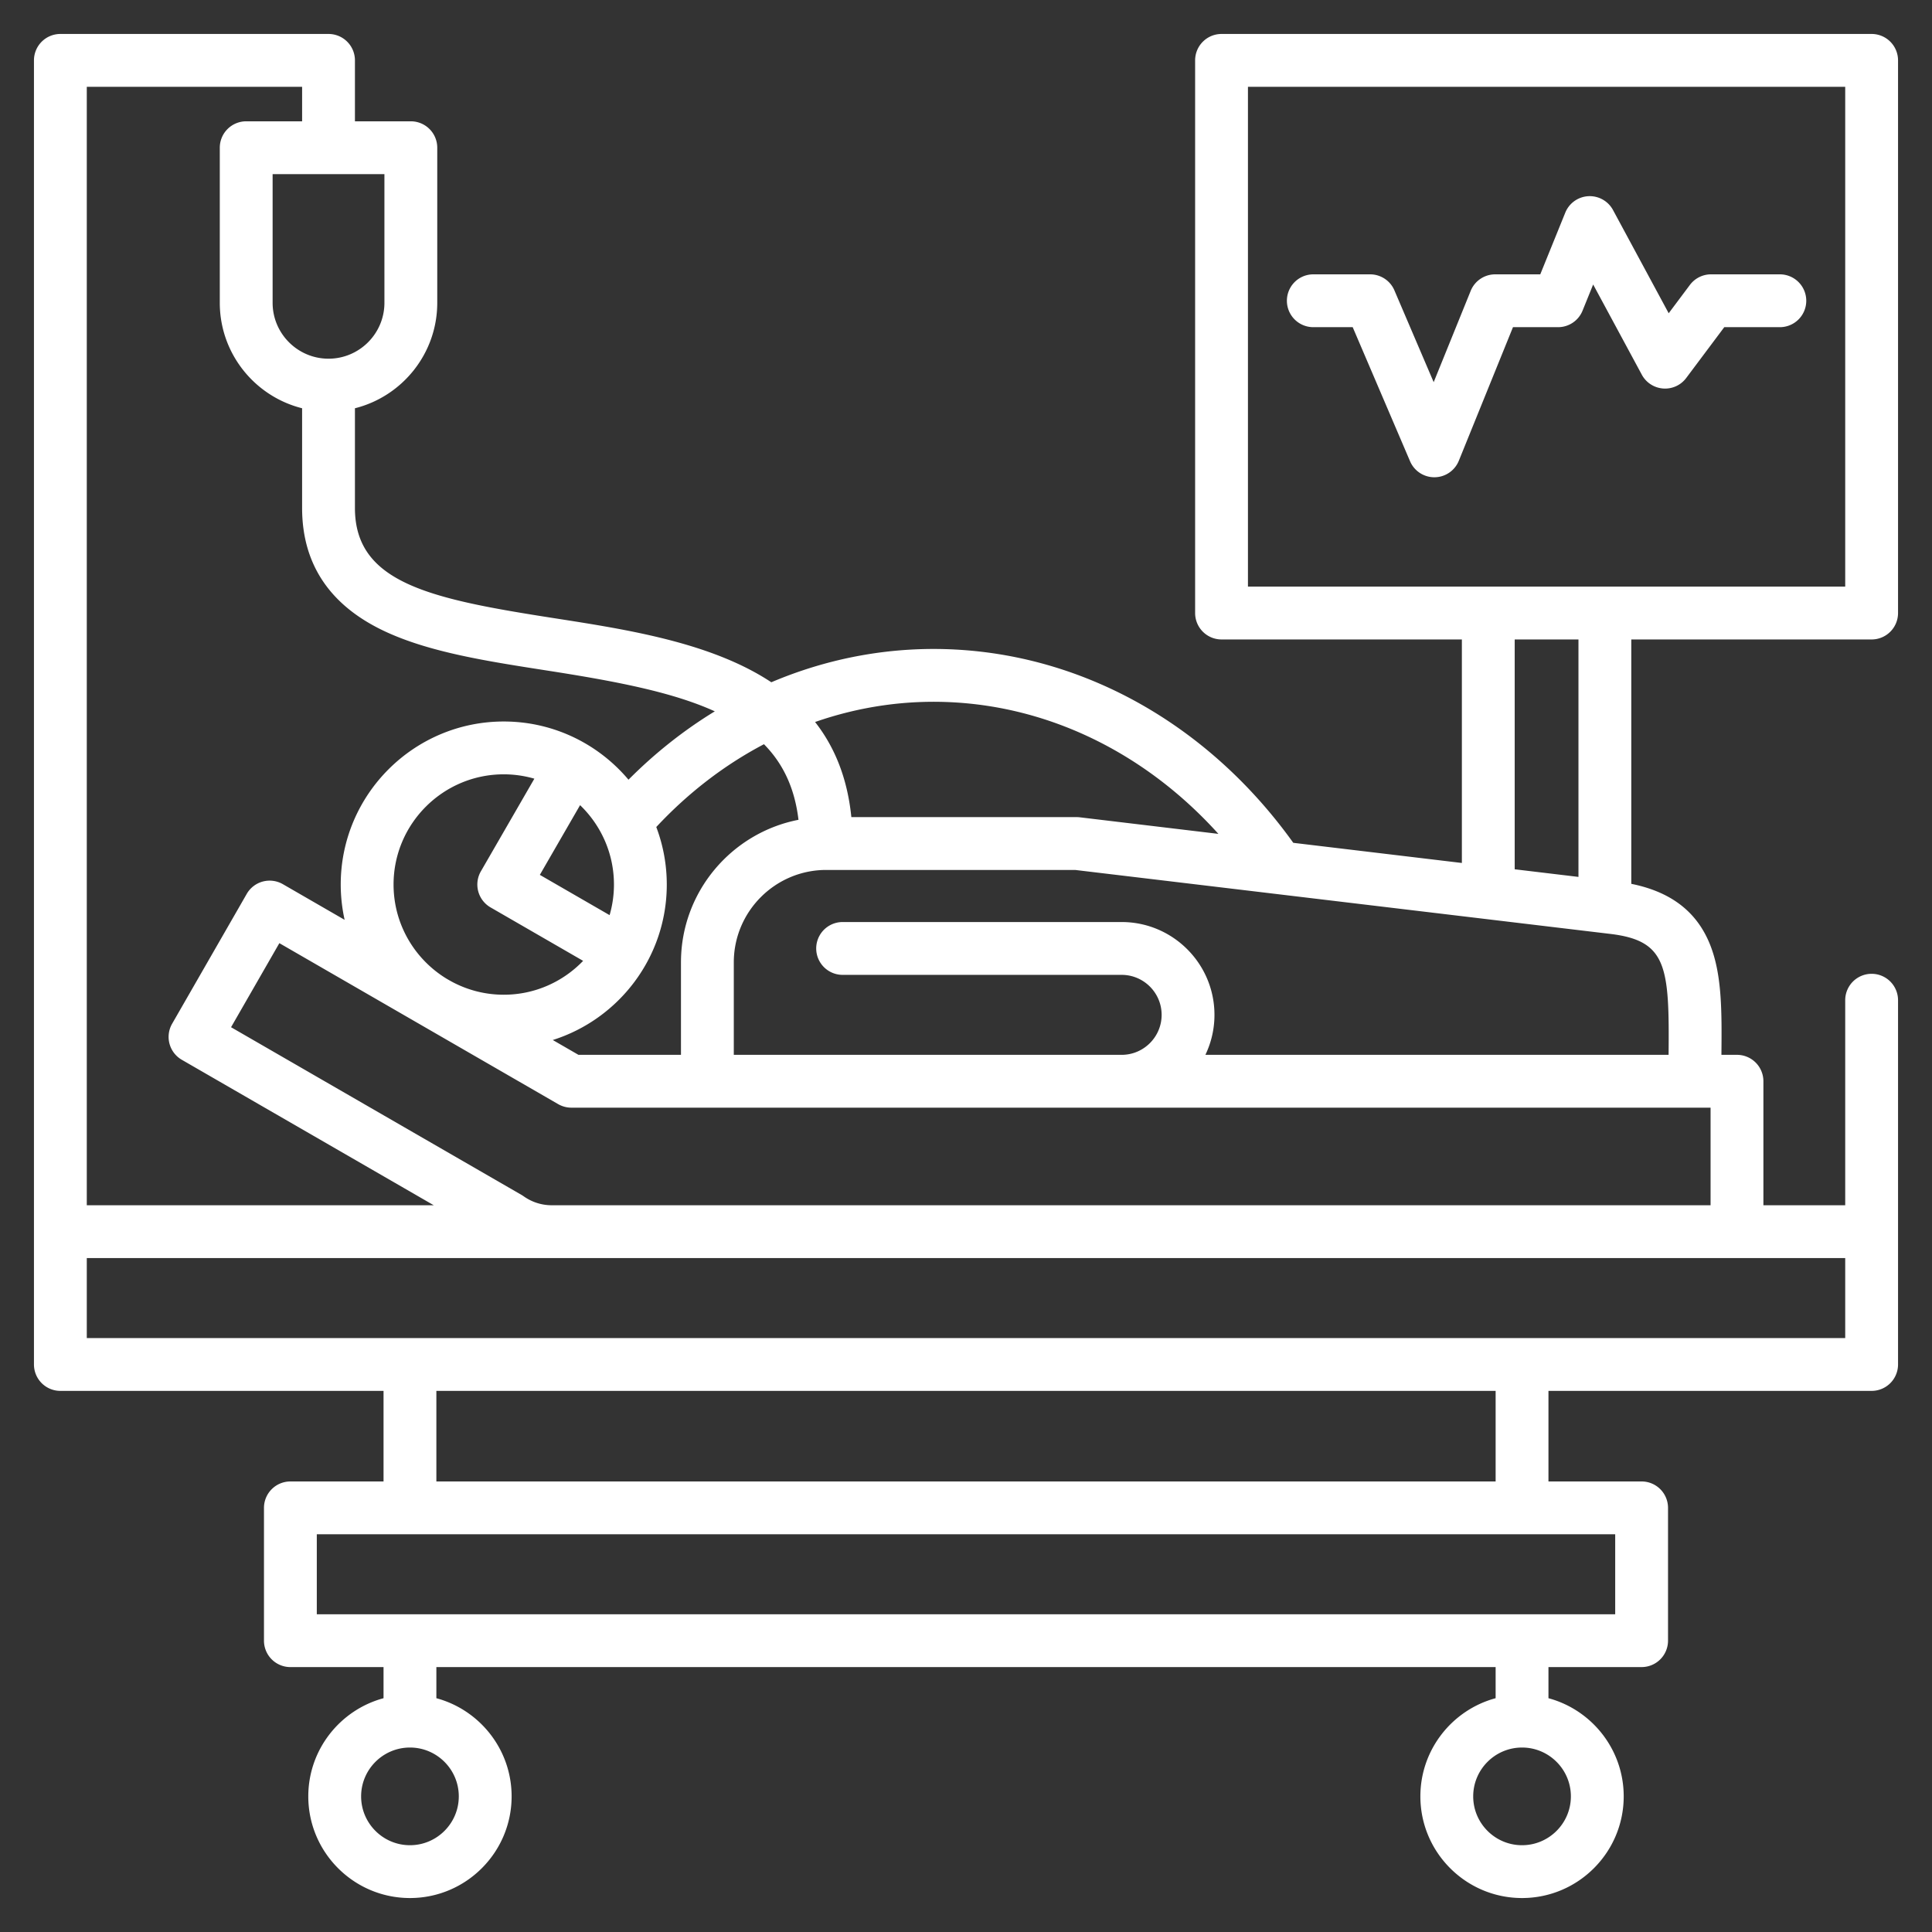 <svg xmlns="http://www.w3.org/2000/svg" version="1.1" xmlns:xlink="http://www.w3.org/1999/xlink" width="512" height="512" x="0" y="0" viewBox="0 0 512 512" style="enable-background:new 0 0 512 512" xml:space="preserve" class=""><rect x="0" y="0" width="512" height="512" fill="#333333" stroke="none"/><g><path d="M478.678 79.704a7 7 0 0 1-7 7h-14.729l-10.085 13.469a6.976 6.976 0 0 1-6.121 2.785 7 7 0 0 1-5.644-3.657l-12.896-23.906-2.813 6.939a7 7 0 0 1-6.487 4.37h-11.948l-14.354 35.405a7.002 7.002 0 0 1-6.421 4.37h-.066a7 7 0 0 1-6.436-4.247l-15.2-35.528h-10.437a7 7 0 1 1 0-14h15.056a7 7 0 0 1 6.436 4.247l10.407 24.326 9.812-24.203a7 7 0 0 1 6.487-4.37h11.948l6.629-16.352a6.998 6.998 0 0 1 6.104-4.359 7.017 7.017 0 0 1 6.544 3.666l14.757 27.355 5.62-7.506a6.999 6.999 0 0 1 5.604-2.805h18.232a7.002 7.002 0 0 1 7.001 7.001zm-46.37 89.758v64.764c10.562 2.123 17.425 7.43 20.897 16.166 3.167 7.968 3.099 17.789 2.989 29.15h4.125a7 7 0 0 1 7 7v32.864H489V265.07a7 7 0 1 1 14 0v96.528a7 7 0 0 1-7 7h-85.643v24.003h24.687a7 7 0 0 1 7 7v35.192a7 7 0 0 1-7 7h-24.687v8.249c11.473 3.09 19.942 13.579 19.942 26.015 0 14.856-12.086 26.942-26.942 26.942s-26.942-12.086-26.942-26.942c0-12.435 8.47-22.925 19.942-26.015v-8.249H115.642v8.249c11.473 3.09 19.942 13.579 19.942 26.015 0 14.856-12.086 26.942-26.942 26.942C93.786 503 81.7 490.914 81.7 476.058c0-12.435 8.47-22.924 19.941-26.014v-8.249H76.955a7 7 0 0 1-7-7v-35.192a7 7 0 0 1 7-7h24.687V368.6H16a7 7 0 0 1-7-7V16a7 7 0 0 1 7-7h71.062a7 7 0 0 1 7 7v16.148h14.815a7 7 0 0 1 7 7v41.094c0 13.475-9.299 24.815-21.815 27.951v26.443c0 19.956 20.132 24.104 52.979 29.218 19.445 3.028 41.521 6.466 57.37 16.951 15.503-6.586 32.222-9.612 49.2-8.649 34.885 1.987 67.196 20.597 89.123 51.199l44.678 5.34v-59.233H323.72a7 7 0 0 1-7-7V16a7 7 0 0 1 7-7H496a7 7 0 0 1 7 7v146.462a7 7 0 0 1-7 7zM108.642 463.115c-7.136 0-12.941 5.806-12.941 12.942S101.506 489 108.642 489c7.137 0 12.942-5.806 12.942-12.942s-5.806-12.943-12.942-12.943zm294.715 0c-7.137 0-12.942 5.806-12.942 12.942S396.221 489 403.357 489s12.942-5.806 12.942-12.942-5.805-12.943-12.942-12.943zM330.72 155.462H489V23H330.72zm-114.716 35.876c5.11 6.518 8.556 14.74 9.611 25.206h59.711c.277 0 .555.017.831.05l36.729 4.39c-18.808-20.846-43.638-33.344-70.07-34.85-12.581-.721-25.026 1.096-36.812 5.204zm-13.547 5.885c-10.413 5.467-20.062 12.854-28.537 21.946a42.986 42.986 0 0 1 2.784 15.241c0 19.297-12.719 35.677-30.213 41.204l6.804 3.928h27.169v-24.499c0-18.713 13.422-34.342 31.143-37.786-1.012-8.515-4.163-14.986-9.15-20.034zm-84.095 62.151.281.162a29.023 29.023 0 0 0 14.857 4.076c8.256 0 15.718-3.45 21.034-8.977L130 240.47a7 7 0 0 1-2.562-9.562l14.173-24.549a29.117 29.117 0 0 0-8.11-1.155c-16.103 0-29.203 13.101-29.203 29.203 0 10.566 5.639 19.838 14.064 24.967zm35.366-45.999-10.665 18.472 18.487 10.673a29.082 29.082 0 0 0 1.155-8.111c-.001-8.256-3.451-15.717-8.977-21.034zM101.877 46.148H72.246v34.094c0 8.169 6.646 14.815 14.815 14.815s14.815-6.646 14.815-14.815V46.148zM23 319.406h91.956l-66.774-38.552a7 7 0 0 1-2.569-9.55l19.776-34.415a7.003 7.003 0 0 1 4.251-3.272 7.028 7.028 0 0 1 5.318.697l16.372 9.452a43.207 43.207 0 0 1-1.032-9.358c0-23.822 19.381-43.203 43.203-43.203 13.251 0 25.123 6.002 33.054 15.424 7.021-7.057 14.7-13.128 22.876-18.117-11.376-5.177-26.59-8.03-44.544-10.826-15.908-2.477-30.935-4.816-42.747-10.303-14.65-6.804-22.078-17.822-22.078-32.748v-26.443c-12.517-3.136-21.815-14.476-21.815-27.951V39.148a7 7 0 0 1 7-7h14.815V23H23zm405.044 87.196H83.955v21.192h344.089zm-31.687-38.003H115.642v24.003h280.716v-24.003zM489 333.406H23v21.192h466zm-35.681-14v-25.864h-301.9a6.993 6.993 0 0 1-3.5-.938l-73.887-42.658-12.801 22.276 76.979 44.443c.191.111.377.23.557.358a12.83 12.83 0 0 0 7.482 2.382h307.07zm-26.583-71.912-141.827-16.95h-65.946c-13.509 0-24.499 10.99-24.499 24.499v24.499h102.784c5.843 0 10.597-4.753 10.597-10.596s-4.754-10.597-10.597-10.597h-73.944a7 7 0 1 1 0-14h73.944c13.562 0 24.597 11.034 24.597 24.597a24.45 24.45 0 0 1-2.403 10.596h122.752c.223-23.409-.412-30.25-15.458-32.048zm-8.428-78.032h-16.896v60.907l16.896 2.019z" fill="#ffffff" opacity="1" data-original="#000000" class=""></path></g></svg>